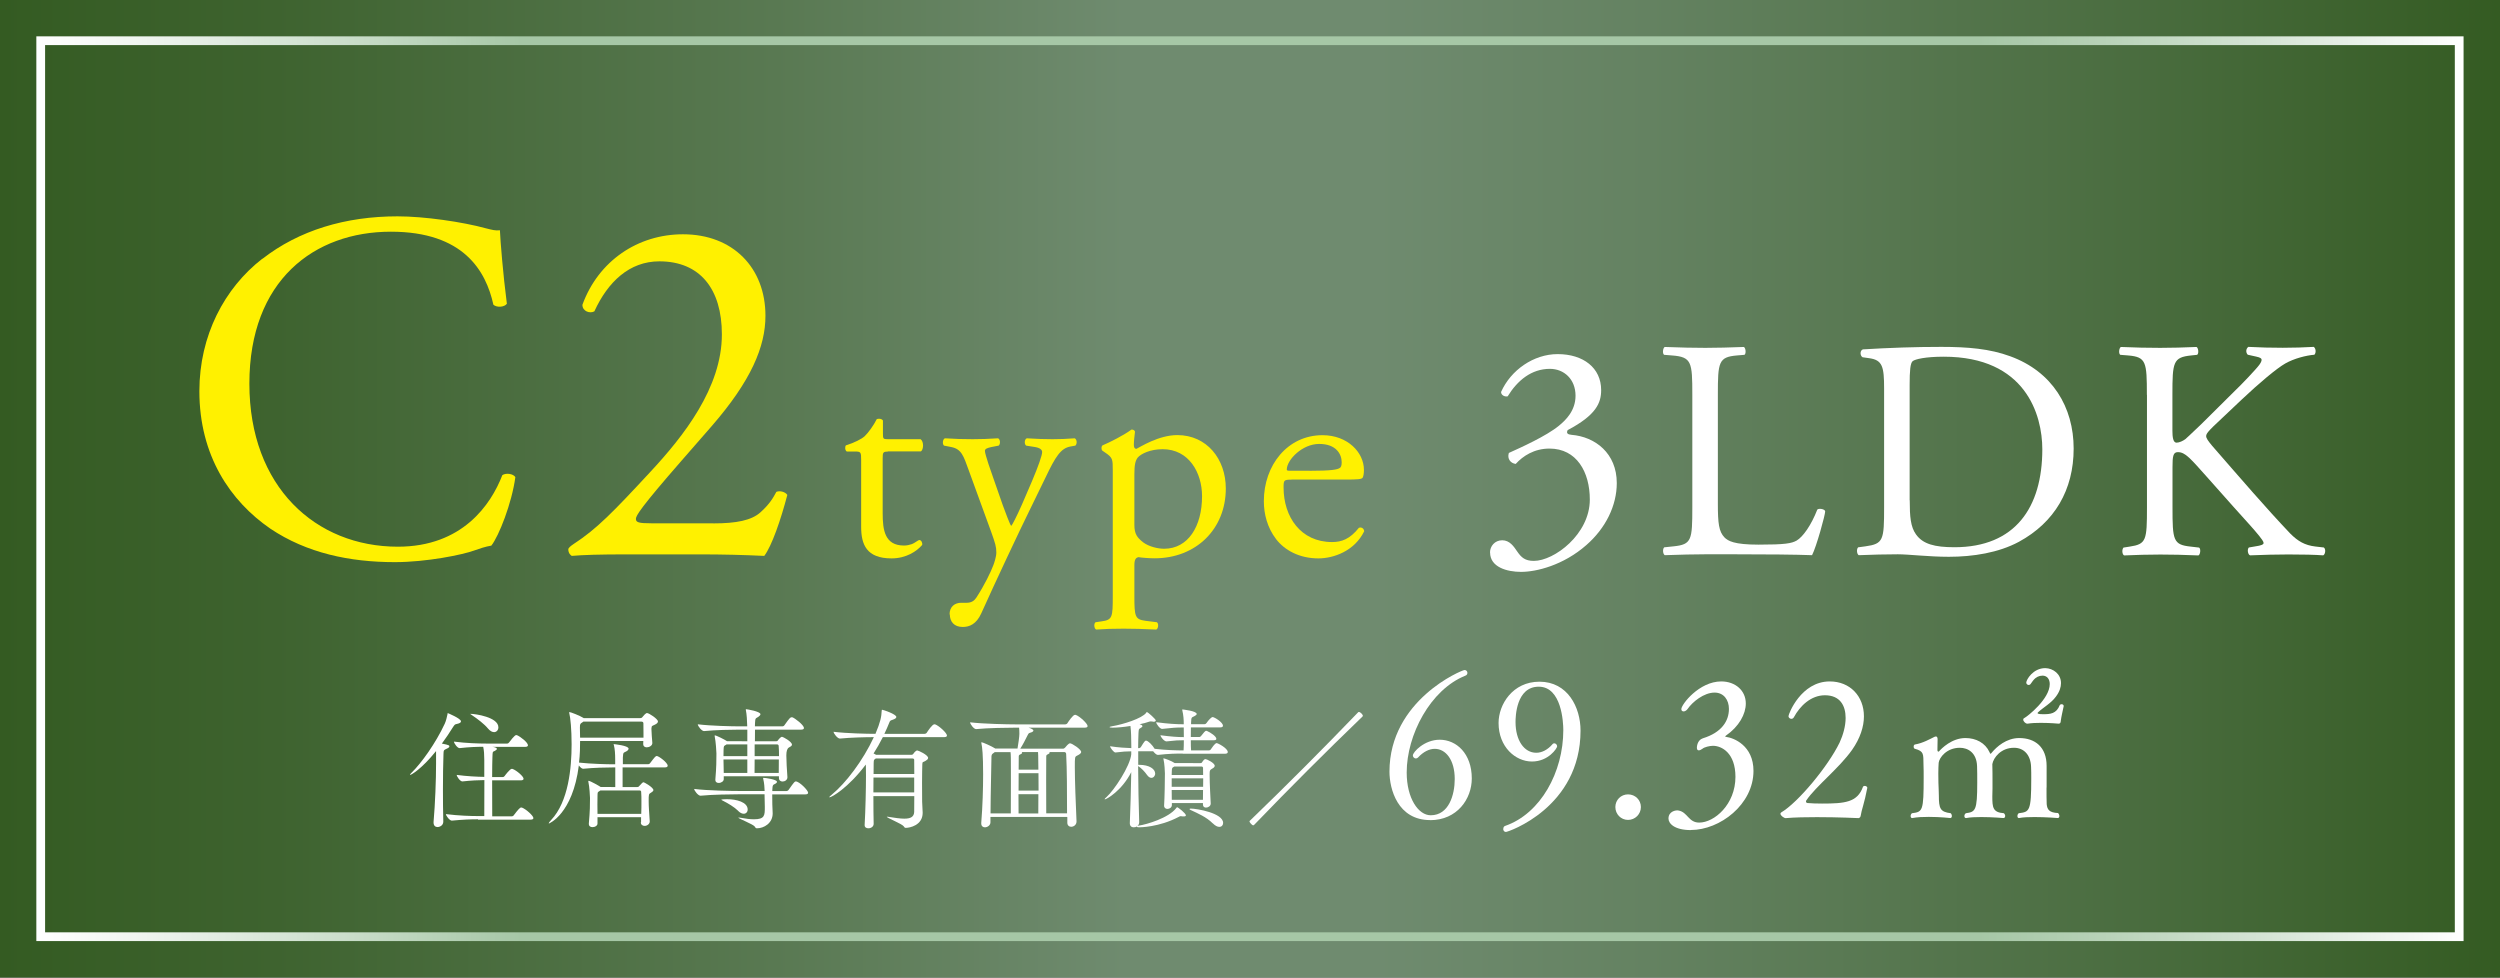 <?xml version="1.0" encoding="UTF-8"?>
<svg id="_レイヤー_2" data-name="レイヤー 2" xmlns="http://www.w3.org/2000/svg" xmlns:xlink="http://www.w3.org/1999/xlink" viewBox="0 0 280 109.48">
  <rect x="0" y="0" width="280" height="109.48" fill="#333333" stroke="none"/>
  <defs>
    <style>
      .cls-1 {
        fill: url(#_名称未設定グラデーション_157);
      }

      .cls-2 {
        fill: #fff;
      }

      .cls-3 {
        fill: #fff100;
      }

      .cls-4 {
        fill: none;
        stroke: url(#_名称未設定グラデーション_203);
        stroke-miterlimit: 10;
        stroke-width: .98px;
      }
    </style>
    <linearGradient id="_名称未設定グラデーション_157" data-name="名称未設定グラデーション 157" x1="0" y1="54.74" x2="280" y2="54.74" gradientUnits="userSpaceOnUse">
      <stop offset="0" stop-color="#345b22"/>
      <stop offset=".11" stop-color="#3e632f"/>
      <stop offset=".31" stop-color="#597952"/>
      <stop offset=".45" stop-color="#6f8b6f"/>
      <stop offset=".55" stop-color="#6f8b6f"/>
      <stop offset=".66" stop-color="#648261"/>
      <stop offset=".86" stop-color="#496c3e"/>
      <stop offset="1" stop-color="#345b22"/>
    </linearGradient>
    <linearGradient id="_名称未設定グラデーション_203" data-name="名称未設定グラデーション 203" x1="4.07" y1="54.74" x2="275.93" y2="54.74" gradientUnits="userSpaceOnUse">
      <stop offset="0" stop-color="#fff"/>
      <stop offset=".04" stop-color="#f1f6f1"/>
      <stop offset=".12" stop-color="#cee0ce"/>
      <stop offset=".2" stop-color="#a6c7a6"/>
      <stop offset=".8" stop-color="#a6c7a6"/>
      <stop offset=".84" stop-color="#b3cfb3"/>
      <stop offset=".92" stop-color="#d6e5d6"/>
      <stop offset="1" stop-color="#fff"/>
    </linearGradient>
  </defs>
  <g id="_要素" data-name="要素">
    <g>
      <rect class="cls-1" y="0" width="280" height="109.48"/>
      <rect class="cls-4" x="4.56" y="4.56" width="270.87" height="100.35"/>
      <g>
        <path class="cls-3" d="M29.39,28.99c4.09-3.19,9.3-4.76,15.12-4.76,3.02,0,7.28.62,9.91,1.34.67.17,1.06.28,1.57.22.06,1.29.34,4.82.78,8.23-.28.39-1.12.45-1.51.11-.84-3.81-3.36-8.18-11.48-8.18-8.57,0-15.85,5.43-15.85,17.02s7.45,18.26,16.63,18.26c7.22,0,10.42-4.7,11.7-8.01.39-.28,1.23-.17,1.46.22-.39,2.91-1.85,6.61-2.69,7.67-.67.11-1.34.34-1.96.56-1.23.45-5.26,1.29-8.85,1.29-5.04,0-9.86-1.01-13.94-3.75-4.48-3.08-7.95-8.18-7.95-15.4,0-6.22,2.8-11.54,7.06-14.84Z"/>
        <path class="cls-3" d="M79.9,58.62c2.58,0,4.26-.34,5.26-1.23,1.06-.95,1.46-1.68,1.79-2.3.39-.17,1.01,0,1.23.34-.73,2.8-1.74,5.71-2.58,6.83-2.3-.11-4.65-.17-7.22-.17h-8.12c-3.14,0-4.98.06-6.22.17-.11-.06-.39-.28-.39-.73,0-.17.28-.39.62-.62,2.58-1.68,4.42-3.58,8.57-8.06,3.7-3.98,8.01-9.41,8.01-15.4,0-5.1-2.46-8.18-7-8.18-3.36,0-5.77,2.3-7.28,5.6-.5.28-1.34,0-1.34-.73,1.79-4.93,6.22-7.9,11.26-7.9,5.6,0,9.24,3.75,9.24,9.13,0,3.47-1.62,7.28-5.99,12.32l-3.42,3.92c-4.59,5.26-5.1,6.16-5.1,6.5,0,.39.28.5,1.74.5h6.94Z"/>
        <path class="cls-3" d="M99.45,50.58c-.56,0-.59.1-.59.78v6.11c0,1.9.23,3.63,2.39,3.63.33,0,.62-.07.88-.16.29-.1.72-.46.82-.46.26,0,.39.36.33.56-.59.69-1.77,1.5-3.43,1.5-2.81,0-3.4-1.57-3.4-3.53v-7.49c0-.88-.03-.95-.69-.95h-.92c-.2-.13-.23-.49-.1-.69.95-.29,1.77-.72,2.09-1.01.42-.39,1.05-1.28,1.37-1.93.16-.07.56-.07.69.16v1.47c0,.59.03.62.59.62h3.63c.39.29.33,1.18.03,1.37h-3.7Z"/>
        <path class="cls-3" d="M106.35,68.82c0-.88.59-1.31,1.31-1.31h.62c.52,0,.85-.23,1.08-.59.95-1.47,1.6-2.84,1.9-3.63.1-.26.33-.95.33-1.41,0-.65-.13-1.05-.56-2.26l-2.55-7c-.56-1.54-.78-2.32-1.93-2.55l-.82-.16c-.2-.16-.16-.72.1-.82,1.05.07,2.03.1,3.11.1.88,0,1.8-.03,2.84-.1.26.1.29.65.07.82l-.82.16c-.46.1-.72.2-.72.43,0,.39.75,2.52.95,3.07l1.05,3.01c.2.52.82,2.26.95,2.32.1-.07.62-1.08,1.21-2.42l1.11-2.58c.72-1.7,1.14-2.91,1.14-3.27,0-.23-.2-.46-.78-.56l-1.01-.16c-.23-.16-.2-.72.07-.82,1.05.07,2.03.1,2.88.1s1.57-.03,2.49-.1c.26.13.29.62.07.82l-.56.1c-1.08.2-1.67,1.14-2.78,3.47l-1.83,3.76c-1.08,2.19-3.76,7.88-5.36,11.44-.56,1.24-1.34,1.54-2.09,1.54-.95,0-1.44-.59-1.44-1.41Z"/>
        <path class="cls-3" d="M124.63,52.7c0-1.28,0-1.44-.88-2.03l-.29-.2c-.13-.13-.13-.49.03-.59.85-.36,2.39-1.14,3.24-1.77.2,0,.33.07.39.23-.07.59-.13,1.08-.13,1.5,0,.23.07.43.29.43.42-.2,2.48-1.54,4.58-1.54,3.3,0,5.43,2.68,5.43,5.98,0,4.55-3.34,7.82-7.98,7.82-.59,0-1.5-.07-1.8-.13-.29.07-.46.23-.46.92v3.43c0,2.32.07,2.62,1.24,2.78l1.28.16c.23.16.16.72-.07.82-1.57-.07-2.52-.1-3.66-.1s-2.16.03-3.07.1c-.23-.1-.29-.65-.07-.82l.69-.1c1.21-.16,1.24-.49,1.24-2.84v-14.06ZM127.05,58.78c0,1.05.33,1.44.98,1.96.65.49,1.67.72,2.35.72,2.68,0,4.25-2.49,4.25-5.89,0-2.62-1.47-5.26-4.41-5.26-1.41,0-2.42.52-2.78.92-.29.36-.39.85-.39,1.93v5.62Z"/>
        <path class="cls-3" d="M144.64,53.72c-.85,0-.88.07-.88.88,0,3.3,1.93,6.11,5.43,6.11,1.08,0,1.99-.33,3.01-1.6.33-.1.56.1.59.39-1.08,2.22-3.43,3.04-5.13,3.04-2.13,0-3.79-.92-4.74-2.16-.98-1.28-1.37-2.81-1.37-4.25,0-4.02,2.65-7.39,6.57-7.39,2.81,0,4.64,1.93,4.64,3.89,0,.46-.07.72-.13.85-.1.2-.56.23-1.93.23h-6.05ZM146.67,52.73c2.42,0,3.14-.13,3.4-.33.1-.07.2-.2.2-.62,0-.92-.62-2.06-2.52-2.06s-3.6,1.77-3.63,2.84c0,.07,0,.16.23.16h2.32Z"/>
        <path class="cls-2" d="M166.88,61.88c0-.7.53-1.37,1.37-1.37s1.3.7,1.68,1.26c.46.67.88,1.05,1.86,1.05,2.28,0,6.27-2.98,6.27-6.87,0-3.08-1.47-5.71-4.52-5.71-1.72,0-2.98.84-3.78,1.72-.56-.07-.98-.56-.77-1.23,1.33-.6,4.2-1.89,5.61-3.05.77-.63,1.86-1.68,1.86-3.36,0-1.86-1.3-3.01-2.87-3.01-2.07,0-3.64,1.3-4.73,3.08-.35.07-.74-.14-.74-.49,1.09-2.45,3.64-4.24,6.34-4.24,2.87,0,4.87,1.54,4.87,4.03,0,1.44-.56,2.8-3.75,4.48-.18.35,0,.49.42.53,2.66.21,5.08,2.07,5.08,5.4,0,2.52-1.23,5.04-3.4,6.94-2.59,2.28-5.61,3.01-7.32,3.01-1.58,0-3.47-.53-3.47-2.17Z"/>
        <path class="cls-2" d="M189.54,44.22c0-3.68-.07-4.24-2.28-4.41l-.88-.07c-.21-.14-.14-.77.07-.88,1.96.07,3.15.1,4.55.1s2.56-.04,4.31-.1c.21.1.28.74.07.88l-.84.07c-2.07.18-2.14.74-2.14,4.41v12.19c0,2.21.11,3.12.74,3.78.39.39,1.05.81,3.82.81,2.98,0,3.71-.14,4.27-.46.7-.42,1.61-1.68,2.31-3.47.21-.18.88-.04.88.21,0,.39-.98,3.96-1.47,4.9-1.79-.07-5.11-.1-8.72-.1h-3.22c-1.47,0-2.59.04-4.55.1-.21-.1-.28-.67-.07-.88l1.05-.11c2.03-.21,2.1-.7,2.1-4.38v-12.61Z"/>
        <path class="cls-2" d="M211.02,43.52c0-2.45-.18-3.19-1.65-3.4l-.77-.11c-.28-.18-.31-.74.04-.88,2.98-.18,5.82-.28,8.79-.28s5.43.21,7.71,1.05c4.73,1.72,7.11,5.71,7.11,10.34s-2.14,8.27-6.13,10.44c-2.28,1.23-5.15,1.68-7.85,1.68-2.24,0-4.48-.28-5.71-.28-1.47,0-2.73.04-4.38.1-.21-.1-.28-.67-.07-.88l.81-.11c2.03-.28,2.1-.7,2.1-4.38v-13.31ZM213.89,56.03c0,1.86.1,2.98.7,3.82.77,1.09,2.1,1.44,4.31,1.44,6.8,0,9.84-4.45,9.84-10.97,0-3.85-1.86-10.37-11.04-10.37-2.07,0-3.19.28-3.47.49s-.35,1.09-.35,2.66v12.93Z"/>
        <path class="cls-2" d="M240.45,44.22c0-3.68-.07-4.24-2.1-4.41l-.88-.07c-.21-.14-.14-.77.07-.88,1.72.07,2.84.1,4.41.1,1.37,0,2.56-.04,4.06-.1.21.1.28.74.07.88l-.67.07c-2.03.21-2.1.74-2.1,4.41v4.03c0,.67.07,1.33.46,1.33.32,0,.74-.21.98-.39.49-.42,1.4-1.33,1.79-1.68l3.78-3.75c.67-.63,2.38-2.42,2.73-2.91.18-.25.25-.42.25-.56s-.14-.25-.6-.35l-.95-.21c-.25-.25-.21-.7.07-.88,1.23.07,2.63.1,3.85.1s2.42-.04,3.47-.1c.25.18.28.67.07.88-.91.07-2.28.42-3.26.98s-2.94,2.21-4.9,4.06l-3.15,2.98c-.49.49-.81.81-.81,1.09,0,.25.21.53.67,1.09,3.33,3.82,6.03,6.97,8.76,9.84.84.84,1.61,1.3,2.8,1.44l.95.11c.25.18.17.77-.07.88-.91-.07-2.28-.1-3.92-.1-1.44,0-2.66.04-4.27.1-.25-.07-.35-.67-.14-.88l.81-.14c.49-.07.84-.18.84-.35,0-.21-.25-.49-.49-.81-.67-.84-1.58-1.79-2.91-3.29l-2.8-3.15c-2-2.24-2.56-2.94-3.4-2.94-.53,0-.6.46-.6,1.68v4.52c0,3.68.07,4.17,2.03,4.38l.95.11c.21.14.14.77-.07.88-1.72-.07-2.91-.1-4.27-.1-1.44,0-2.63.04-4.06.1-.21-.1-.28-.63-.07-.88l.7-.11c1.86-.28,1.93-.7,1.93-4.38v-12.61Z"/>
      </g>
      <g>
        <path class="cls-2" d="M48.84,84.12c-1.64,2.04-2.8,2.67-2.89,2.67-.01,0-.03,0-.03-.01,0-.04.06-.13.15-.21,1.14-1.11,2.73-3.34,3.74-5.51.15-.32.25-.78.31-1.07.01-.07,0-.12.04-.12,0,0,1.47.6,1.47.92,0,.12-.12.22-.45.29-.22.04-.26.07-.44.35-.4.65-.82,1.26-1.25,1.85.84.16.84.22.84.32,0,.09-.12.18-.31.26-.31.15-.34.15-.35.62-.04,1.1-.06,2.51-.06,3.97,0,1.2.01,2.43.04,3.56.01.44-.4.62-.65.62-.23,0-.44-.15-.44-.5v-.07c.18-2.05.28-4.71.28-6.55v-1.39ZM53.53,91.76c-.82,0-1.67.03-2.92.15h-.01c-.25,0-.66-.56-.66-.73,1.44.18,2.8.22,3.65.22h.65c.01-.7.01-2.54.01-4.03-.69.01-1.48.04-2.46.15h-.01c-.25,0-.63-.56-.63-.73,1.13.15,2.27.21,3.09.22v-1.89c0-.6-.03-1.06-.12-1.48-.72,0-1.58.03-2.64.15h-.01c-.25,0-.63-.56-.63-.73,1.38.18,2.8.22,3.61.22h2.35c.09,0,.18-.06.22-.13.62-.82.75-.82.78-.82.04,0,.07.01.1.01.37.15,1.23.81,1.23,1.13,0,.09-.07.18-.31.18h-3.68c.13.01.51.06.51.23,0,.06-.07.13-.21.21-.29.15-.26.01-.29.78-.01.26-.03,1.13-.03,2.16h1.19c.09,0,.18-.06.22-.13.01-.03.59-.79.78-.79.04,0,.07.01.1.01.47.18,1.23.84,1.23,1.1,0,.09-.07.18-.31.18h-3.21c0,1.57,0,3.37.01,4.03h2.19c.09,0,.19-.06.23-.13.45-.6.69-.86.81-.86.04,0,.07.01.1.01.47.18,1.28.92,1.28,1.17,0,.09-.06.18-.31.18h-5.89ZM54.65,81.59c-.41-.5-1.19-1.09-1.76-1.47-.15-.1-.23-.15-.23-.16s.01-.01.04-.01c.53,0,3.12.37,3.12,1.51,0,.31-.21.54-.48.54-.21,0-.45-.12-.69-.41Z"/>
        <path class="cls-2" d="M71.8,92.1v-.57h-4.88v.66c.03.29-.29.45-.56.45-.22,0-.41-.1-.41-.37v-.04c.13-1.42.13-2.11.13-2.86,0-.19-.06-1.25-.18-1.79,0-.04-.01-.07-.01-.09,0-.03.01-.04.03-.04.19,0,1.28.63,1.35.69h.03s1.61.01,1.61.01v-2.2h-.23c-.75,0-2.16.03-3.36.15h-.01c-.15,0-.34-.18-.48-.37-.69,5.45-3.34,6.5-3.34,6.5-.03,0-.03-.01-.03-.03,0-.04.07-.15.26-.35,1.96-2.07,2.3-5.87,2.3-8.49,0-1.64-.13-2.98-.26-3.48-.01-.04-.01-.07-.01-.09,0-.03.01-.04.03-.04.12,0,1.16.4,1.55.65.01.01.03.01.04.03h6.35c.09,0,.18-.04.23-.12.07-.1.37-.45.51-.45.23,0,1.23.67,1.23.94,0,.15-.13.25-.32.35-.34.18-.38.09-.41.44v.06c0,.31.07,1.2.1,1.54.03.32-.35.51-.62.51-.21,0-.4-.1-.4-.37v-.06c0-.07.01-.18.01-.28h-7.08c0,.67-.01,1.51-.12,2.42,1.35.15,3.14.19,3.87.19h.18v-.5c0-.67-.03-1.19-.15-1.66-.01-.04-.03-.07-.03-.09s.01-.01.01-.01c.03,0,1.67.16,1.67.51,0,.1-.09.21-.23.29-.34.21-.37.04-.41.7v.75h2.83c.09,0,.19-.06.23-.13.5-.67.62-.79.73-.79.23,0,1.23.75,1.23,1.09,0,.09-.07.19-.31.19h-4.74v2.2h1.63c.07,0,.15-.01.21-.09q.4-.45.48-.45c.13,0,1.13.59,1.13.88,0,.1-.1.19-.25.28-.28.15-.28.19-.28.95,0,.62.06,1.35.12,2.27.01.26-.25.51-.57.51-.22,0-.43-.12-.43-.4h0ZM65.35,80.81s-.07.06-.12.09c-.22.15-.28.13-.28.59,0,.15.01.34.01.6,0,.16.01.34.01.53h7.1v-.57c0-.47,0-.89-.01-1.04,0-.1-.06-.19-.22-.19h-6.5ZM67.27,88.52l-.1.06c-.28.18-.23.13-.25.59,0,.31-.01.62-.01.94s.01.66.01,1.04h4.9c.02-.51.02-.94.02-1.35s0-.76-.03-1.11c0-.06-.03-.16-.18-.16h-4.35Z"/>
        <path class="cls-2" d="M86.49,88.96c0,.37,0,.73.01,1.14,0,.25.04.7.04,1,0,1.1-.98,1.67-1.76,1.67-.15,0-.18-.09-.26-.21-.21-.26-1.83-.89-1.83-.98,0-.01.01-.01.04-.01s.09,0,.16.01c.63.12,1.14.18,1.54.18,1.23,0,1.23-.43,1.23-1.38,0-.47-.01-.97-.03-1.42h-2.9c-.79,0-2.99.03-4.27.16h-.01c-.26,0-.7-.57-.7-.76,1.45.19,4.24.23,5.06.23h2.83c-.01-.35-.04-.88-.16-1.36-.01-.03-.01-.06-.01-.07,0-.04.01-.04.07-.04.19,0,1.48.18,1.48.44,0,.09-.07.16-.18.22-.25.12-.32.1-.34.69v.13h1.57c.09,0,.21-.06.25-.13.66-.94.7-.95.81-.95.4,0,1.38,1,1.38,1.26,0,.1-.06.19-.31.19h-3.71ZM87.22,86.94h-6.16v.31c.01.25-.28.44-.56.44-.21,0-.38-.1-.38-.35v-.04c.12-1.38.12-2.2.12-2.92,0-.19-.07-1.33-.19-1.89,0-.04-.01-.07-.01-.09,0-.03.01-.04.03-.04.15,0,1.11.48,1.35.65h.01s2.27.01,2.27.01v-1.3h-.97c-.79,0-2.6.03-3.87.16h-.01c-.26,0-.7-.56-.7-.76,1.47.18,3.83.23,4.65.23h.89c-.01-.59-.06-1.38-.15-1.8-.01-.04-.01-.07-.01-.09,0-.03.01-.03.03-.03.1,0,1.61.25,1.61.56,0,.09-.09.19-.23.29-.31.21-.35.09-.38.72,0,.06-.01.19-.01.35h3.08c.09,0,.19-.06.23-.13.57-.81.66-.89.81-.89.03,0,.06,0,.09.01.25.09,1.28.85,1.28,1.2,0,.09-.07.18-.32.18h-5.16c0,.35-.01.81-.01,1.3h2.38c.07,0,.13-.01.19-.09.06-.09.31-.41.47-.41.1,0,1.11.54,1.11.88,0,.15-.18.23-.34.32q-.29.16-.29.89c0,.66.06,1.54.12,2.42v.03c0,.29-.28.47-.54.47-.22,0-.41-.12-.41-.4v-.19ZM82.67,90.81c-.41-.41-1.13-.84-1.67-1.11-.13-.07-.21-.1-.21-.13,0-.06.62-.06.65-.06,1.03,0,2.3.32,2.3,1.16,0,.26-.18.47-.44.47-.18,0-.4-.09-.63-.32ZM83.7,83.37h-2.32l-.09.06c-.21.13-.23.07-.25.56-.01.22-.01.45-.01.7h2.67v-1.32ZM83.7,85.06h-2.67c0,.47.01.97.03,1.51h2.64v-1.51ZM84.52,85.06c0,.63-.01,1.19-.01,1.51h2.71c.01-.54.01-1.06.01-1.51h-2.71ZM84.52,83.37v1.32h2.73c0-.43-.01-.82-.04-1.16,0-.04-.04-.16-.18-.16h-2.51Z"/>
        <path class="cls-2" d="M97.82,89.15c0,1.2.01,2.41.03,3.12h0c0,.32-.31.5-.59.5-.22,0-.42-.1-.42-.35v-.03c.09-1.54.15-4,.15-5.53,0-.38,0-.72-.01-.95,0-.06-.01-.15-.01-.28-1.99,2.64-3.83,3.67-4.06,3.67-.01,0-.03,0-.03-.01,0-.04.09-.15.28-.29,1.57-1.29,3.49-3.81,4.71-6.44-.91,0-2.61.04-3.8.16h-.01c-.26,0-.7-.57-.7-.76,1.44.18,3.74.23,4.69.23.56-1.32.67-1.92.7-2.58,0-.12.04-.12.04-.12.12,0,1.6.5,1.6.81,0,.12-.13.22-.43.32-.21.07-.28.09-.35.29-.18.44-.35.85-.56,1.28h4.5c.1,0,.21-.06.25-.13.13-.21.62-.94.85-.94.03,0,.06,0,.09.01.44.16,1.32.97,1.32,1.25,0,.09-.07.18-.32.18h-6.86c-.32.63-.67,1.25-1.04,1.83.1.04.19.1.28.15h3.97c.07,0,.16-.04.21-.12.07-.12.29-.37.43-.37.12,0,1.22.5,1.22.84,0,.16-.18.25-.31.34-.25.16-.32.04-.34.34-.01.34-.03,1.2-.03,2.08s.01,1.76.01,2.13c0,.25.06.98.06,1.25,0,1.42-1.47,1.69-1.88,1.69-.13,0-.16-.04-.25-.18-.21-.28-1.89-.94-1.89-1.06,0,0,.01-.01.04-.01.01,0,.06,0,.1.01.76.12,1.36.21,1.82.21.73,0,1.08-.21,1.11-.75.01-.26.01-.95.01-1.77h-4.57ZM102.39,87.08h-4.56c0,.5-.01,1.08-.01,1.67h4.57v-1.67ZM98.1,84.94l-.04.03c-.21.15-.19.13-.21.53,0,.19-.01.62-.01,1.19h4.56c0-.7-.01-1.29-.01-1.58,0-.04-.01-.16-.19-.16h-4.09Z"/>
        <path class="cls-2" d="M119.51,91.5h-8.58v.6c0,.34-.34.56-.62.56-.22,0-.41-.13-.41-.44v-.06c.15-1.83.21-3.87.21-5.43,0-2.2-.1-3.06-.19-3.46-.01-.04-.01-.07-.01-.1s.01-.04.03-.04c.12,0,1.17.47,1.47.67.01.01.04.03.06.04h2.49c.09-.5.21-1.35.21-1.64,0-.25-.01-.5-.03-.7h-.5c-.82,0-3.01.03-4.31.16h-.01c-.26,0-.67-.57-.67-.76,1.51.18,4.21.23,5.06.23h5.59c.1,0,.21-.06.25-.13.13-.21.62-.94.85-.94.03,0,.06,0,.09.01.44.16,1.32.97,1.32,1.25,0,.09-.07.18-.32.18h-6.29c.26.07.54.21.54.32,0,.09-.1.18-.37.25-.18.04-.22.16-.28.28-.22.45-.56,1.11-.82,1.5h4.81c.07,0,.16-.06.22-.13.07-.09.38-.47.54-.47.22,0,1.25.67,1.25.97,0,.16-.19.28-.45.41-.26.13-.26.15-.26,1.29,0,1.48.1,4.06.19,6.06v.03c0,.37-.31.59-.6.59-.22,0-.43-.15-.43-.45v-.63ZM113.21,91.1c.01-.72.01-2.21.01-3.4v-1.26c0-1.5,0-1.86-.04-2.2h-1.77s-.07.06-.12.09c-.25.16-.25.23-.25.63-.01,1.13-.09,3.77-.1,6.14h2.27ZM114.09,86.6c0,.62-.01,1.29-.01,1.95h2.24c0-.73-.01-1.45-.01-1.95h-2.21ZM114.07,88.95c0,.84.01,1.6.01,2.16h2.21c0-.48.01-1.31.01-2.16h-2.24ZM114.44,84.24s.04.04.04.07c0,.06-.06.12-.16.16-.22.1-.22.12-.22.35-.01.35-.01.84-.01,1.38h2.21c0-1.6-.04-1.91-.04-1.97h-1.82ZM119.51,91.1c0-2.29-.01-5.07-.1-6.66,0-.1-.09-.21-.19-.21h-1.7s.04.04.04.07c0,.06-.06.12-.16.16-.22.1-.22.12-.22.35-.01.57-.01,1.5-.01,2.51,0,1.36,0,2.87.01,3.77h2.33Z"/>
        <path class="cls-2" d="M132.46,84.4c-.75,0-1.55.01-2.77.15h-.01c-.16,0-.37-.21-.53-.41h-1.67v1.52h.1c1.16,0,1.8.48,1.8.98,0,.26-.19.48-.43.48-.15,0-.32-.1-.48-.32-.26-.37-.62-.76-1-1,.01,2.02.06,4.38.12,6.29,0,.19-.09.34-.22.44.04-.03.1-.06.22-.07.82-.12,3.3-.84,4.15-1.96.04-.06.06-.09.1-.09.1,0,.98.69.98.91,0,.1-.13.12-.26.12h-.1c-.1-.01-.16-.03-.21-.03-.06,0-.12.01-.25.09-2.2,1.16-4.35,1.16-4.44,1.16-.15,0-.23-.03-.23-.07t.01-.03c-.1.07-.23.1-.37.1-.22,0-.43-.13-.43-.45v-.04c.07-1.61.13-3.77.16-5.69-1.07,2.11-2.79,3.05-2.95,3.05-.01,0-.03-.01-.03-.03,0-.03.06-.1.21-.23.85-.75,2.64-3.46,2.77-4.78v-.34c-.5,0-.97.03-1.77.13h-.01c-.18,0-.59-.54-.59-.7.97.15,1.79.19,2.38.21,0-.25-.01-.48-.01-.69-.01-.32,0-1.13-.09-1.79-.72.12-1.48.19-2.02.19-.21,0-.32-.03-.32-.06s.1-.07.29-.1c1.25-.21,3.33-.87,3.81-1.5.03-.04.03-.09.07-.09.13,0,1.01.81,1.01.94,0,.07-.09.15-.23.15-.04,0-.1-.01-.18-.03-.04-.01-.1-.01-.15-.01-.07,0-.15.01-.22.04-.23.09-.62.19-1.04.28l.13.04c.12.04.19.1.19.18,0,.06-.06.12-.19.19-.23.13-.22.13-.25.6-.01.4-.04.97-.04,1.66h.13s.13-.04.18-.12c.4-.66.48-.72.57-.72.23,0,.73.51.97.92,1.28.15,2.49.18,3.21.18h.03c.02-.32.03-.73.03-1.14-.63,0-.85.01-1.94.13h-.01c-.25,0-.67-.51-.67-.69,1.22.16,1.94.21,2.62.21,0-.51-.01-.92-.01-.98v-.1h-.13c-.73,0-1.11.03-2.29.16h-.01c-.25,0-.66-.57-.66-.75,1.35.18,2.27.23,3.02.23h.07c0-.51-.03-1.01-.16-1.54-.01-.04-.01-.07-.01-.09s0-.03.01-.03c0,0,1.61.16,1.61.51,0,.07-.09.16-.23.23-.32.18-.38.06-.4.73v.18h1.51c.09,0,.18-.06.22-.13.22-.34.57-.67.67-.67.21,0,1.17.59,1.17.97,0,.1-.07.19-.29.19h-3.3c0,.32-.01.72-.01,1.08h.95c.09,0,.16-.07.21-.13.28-.35.44-.57.57-.57.03,0,.06.01.1.03.37.16,1.03.59,1.03.87,0,.09-.07.16-.28.16h-2.58c0,.47.01.88.03,1.14h1.98c.09,0,.19-.04.23-.12.45-.67.59-.7.65-.7.16,0,1.25.59,1.25,1,0,.09-.07.19-.29.19h-4.75ZM134.73,89.94h-3.48v.23c0,.26-.26.43-.5.43-.19,0-.37-.12-.37-.35v-.04c.06-.84.09-2.9.09-3.58,0-.18-.04-1.11-.16-1.6-.01-.04-.01-.06-.01-.09t.01-.01c.12,0,.94.31,1.25.53h.03s2.83.01,2.83.01c.07,0,.15,0,.19-.07.07-.1.19-.28.28-.34.04-.01.07-.04.13-.04.13,0,1.03.43,1.03.75,0,.15-.16.25-.29.32-.25.15-.28.19-.28.59v.18c0,.88.09,2.52.12,3.11v.03c0,.28-.28.45-.53.45-.18,0-.34-.1-.34-.34v-.16ZM131.52,85.85l-.06.04c-.16.1-.21.07-.22.53,0,.13-.01.25-.01.38h3.52c0-.34,0-.62-.01-.82,0-.04-.06-.13-.15-.13h-3.06ZM131.23,87.17v.95h3.52c0-.32.01-.65.01-.95h-3.53ZM131.23,88.48c0,.37.01.73.01,1.1h3.49c0-.32.01-.7.01-1.1h-3.52ZM135.83,92.22c-.72-.72-1.63-1.1-2.48-1.5-.09-.03-.12-.07-.12-.1s.04-.06.12-.06c.69,0,3.64.5,3.64,1.61,0,.25-.16.44-.43.44-.21,0-.45-.12-.73-.4Z"/>
        <path class="cls-2" d="M140.37,92.44c-.16,0-.43-.37-.43-.43s.04-.09.09-.13c4.09-3.94,8.11-7.98,12.05-12.07.04-.06.07-.07.12-.07.16,0,.44.29.44.43,0,.04-.03.09-.09.13-4.09,3.94-8.11,7.96-12.05,12.05-.04.04-.09.09-.13.09Z"/>
        <path class="cls-2" d="M160.18,91.85c-3.65,0-4.56-3.5-4.56-5.42,0-8.04,8.13-11.39,8.41-11.39.19,0,.32.15.32.32,0,.13-.06.26-.24.32-3.91,1.57-6.56,6.62-6.56,10.84,0,2.9,1.31,4.79,2.69,4.79,2.04,0,2.69-2.3,2.69-4.06,0-2.15-1.01-3.38-2.24-3.38-.6,0-1.27.32-1.87.97-.06.06-.15.11-.24.11-.17,0-.34-.15-.34-.34,0-.37,1.27-1.76,3.01-1.76,1.85,0,3.59,1.53,3.59,4.34,0,2.28-1.63,4.67-4.67,4.67Z"/>
        <path class="cls-2" d="M168.37,92.84c0-.15.06-.3.21-.34,3.98-1.38,6.51-6.04,6.51-10.73,0-.88-.19-4.86-2.75-4.86s-2.6,3.44-2.6,3.96c0,2.06.97,3.44,2.32,3.44.62,0,1.27-.32,1.83-.97.04-.06.13-.09.19-.09.15,0,.32.15.32.34,0,.21-.97,1.7-2.82,1.7s-3.74-1.63-3.74-4.32c0-2.06,1.57-4.62,4.58-4.62,3.16,0,4.6,2.86,4.6,5.48,0,8.62-8.13,11.35-8.36,11.35-.19,0-.3-.17-.3-.34Z"/>
        <path class="cls-2" d="M182.34,91.83c-.8,0-1.42-.65-1.42-1.44s.62-1.42,1.42-1.42,1.44.62,1.44,1.42-.65,1.44-1.44,1.44Z"/>
        <path class="cls-2" d="M189.39,92.97c-1.87,0-2.52-.75-2.52-1.29,0-.82.82-.92.97-.92.06,0,.13.02.17.02,1.01.19,1.1,1.35,2.3,1.35,1.7,0,4.06-2.04,4.06-5.12,0-2.67-1.53-3.48-2.52-3.48-.37,0-.97.15-1.16.32-.15.11-.3.19-.43.19s-.21-.09-.21-.3c0-.06.02-.84.67-1.05,2.11-.65,2.92-1.94,2.92-3.29,0-.99-.56-1.83-1.61-1.83-1.18,0-2.47,1.03-3.03,1.85-.13.17-.3.26-.43.26-.15,0-.26-.09-.26-.26,0-.52,2-3.1,4.47-3.1,1.59,0,2.75,1.03,2.75,2.47,0,1.18-.75,2.58-2.24,3.61-.02.02-.06.06-.06.09s.02.04.09.04c.86.11,3.07.97,3.07,3.81,0,3.76-3.76,6.62-7.01,6.62Z"/>
        <path class="cls-2" d="M209.13,88.28c-.3,1.61-.65,2.47-.73,3.07-.02.11-.06.24-.24.28,0,0-2.24-.11-4.67-.11-1.2,0-2.45.02-3.48.11h-.02c-.17,0-.58-.28-.58-.49,0-.06.02-.11.09-.15,1.87-1.1,5.25-5.16,6.54-7.83.39-.84.67-1.85.67-2.75,0-1.38-.62-2.54-2.32-2.54-1.55,0-2.79,1.18-3.48,2.47-.06.11-.17.17-.28.17-.15,0-.32-.13-.32-.3,0-.24,1.4-3.89,4.62-3.89,2.28,0,3.83,1.66,3.83,3.91,0,1.14-.41,2.45-1.33,3.76-1.46,2.06-4.04,4.06-5.12,5.65-.04.04-.04.09-.04.13,0,.09.06.15.17.17.47.04,1.01.06,1.63.06,2.54,0,3.96-.13,4.58-1.87.02-.06.11-.11.19-.11.15,0,.3.09.3.22v.02Z"/>
        <path class="cls-2" d="M229.21,88.2c0,.58,0,1.63.02,1.87.06.58.26.95,1.27.99.11.11.15.24.15.34s-.06.22-.17.22c0,0-1.33-.11-2.62-.11-.65,0-1.27.02-1.72.11h-.04c-.09,0-.15-.09-.15-.22,0-.11.04-.24.15-.32,1.2-.15,1.4-.19,1.4-3.89,0-.45,0-.92-.02-1.29-.04-1.31-.77-2.15-1.91-2.15-1.46,0-2.3,1.1-2.43,1.83.02.67.02,1.33.02,1.96v.75c0,.19-.02.58-.02.92,0,1.23.06,1.78,1.29,1.87.11.09.15.22.15.3,0,.13-.06.24-.19.24,0,0-1.27-.11-2.49-.11-.62,0-1.23.02-1.68.11h-.04c-.11,0-.17-.09-.17-.22,0-.11.04-.24.17-.32,1.07-.15,1.27-.28,1.27-3.42,0-.64,0-1.44-.02-1.87-.06-1.5-1.03-2.04-1.93-2.04-1.48,0-2.3,1.1-2.37,1.68-.02.28-.04.73-.04,1.2,0,.71.02,1.48.04,1.76.02.32.02.54.02.71,0,1.46.15,1.83,1.33,1.98.09.09.13.22.13.3,0,.13-.06.24-.17.24,0,0-1.14-.13-2.41-.13-.62,0-1.29.02-1.85.13h-.04c-.09,0-.15-.11-.15-.22s.04-.24.15-.32c1.2-.15,1.31-.24,1.31-4.02,0-.47,0-1.01-.02-1.44-.02-1.18.06-1.48-.97-1.76-.09-.02-.13-.13-.13-.24s.04-.22.15-.24c.88-.15,1.66-.6,2.19-.86.04-.02.11-.04.15-.04.11,0,.19.11.19.3l-.02,1.25c0,.06.04.15.11.15.02,0,.04,0,.06-.02.3-.34,1.44-1.5,2.97-1.5,1.18,0,2.21.54,2.69,1.57.04.13.09.19.13.19.02,0,.06-.04.13-.13.54-.65,1.63-1.63,3.07-1.63,1.78,0,3.07,1.01,3.07,3.12v2.43ZM228.72,75.68c-.84.02-1.12.75-1.31.95-.06.06-.13.09-.19.09-.13,0-.28-.11-.28-.26,0-.34.77-1.63,2.13-1.63.9.02,1.76.67,1.76,1.68,0,.45-.15.95-.56,1.5-.56.77-1.44,1.23-2,1.76-.04.04-.06.06-.06.09,0,.09.17.13.62.13.8,0,1.48-.04,1.87-1.03.02-.04.11-.09.19-.09.11,0,.24.06.24.19v.04c-.06.3-.28,1.25-.32,1.61-.02.17-.02.34-.26.34,0,0-.95-.09-1.98-.09-.52,0-1.03.02-1.48.09h-.04c-.19,0-.45-.26-.45-.45,0-.06.02-.13.11-.17.37-.19,2.86-2.15,2.86-3.81,0-.54-.28-.95-.82-.95h-.02Z"/>
      </g>
    </g>
  </g>
</svg>